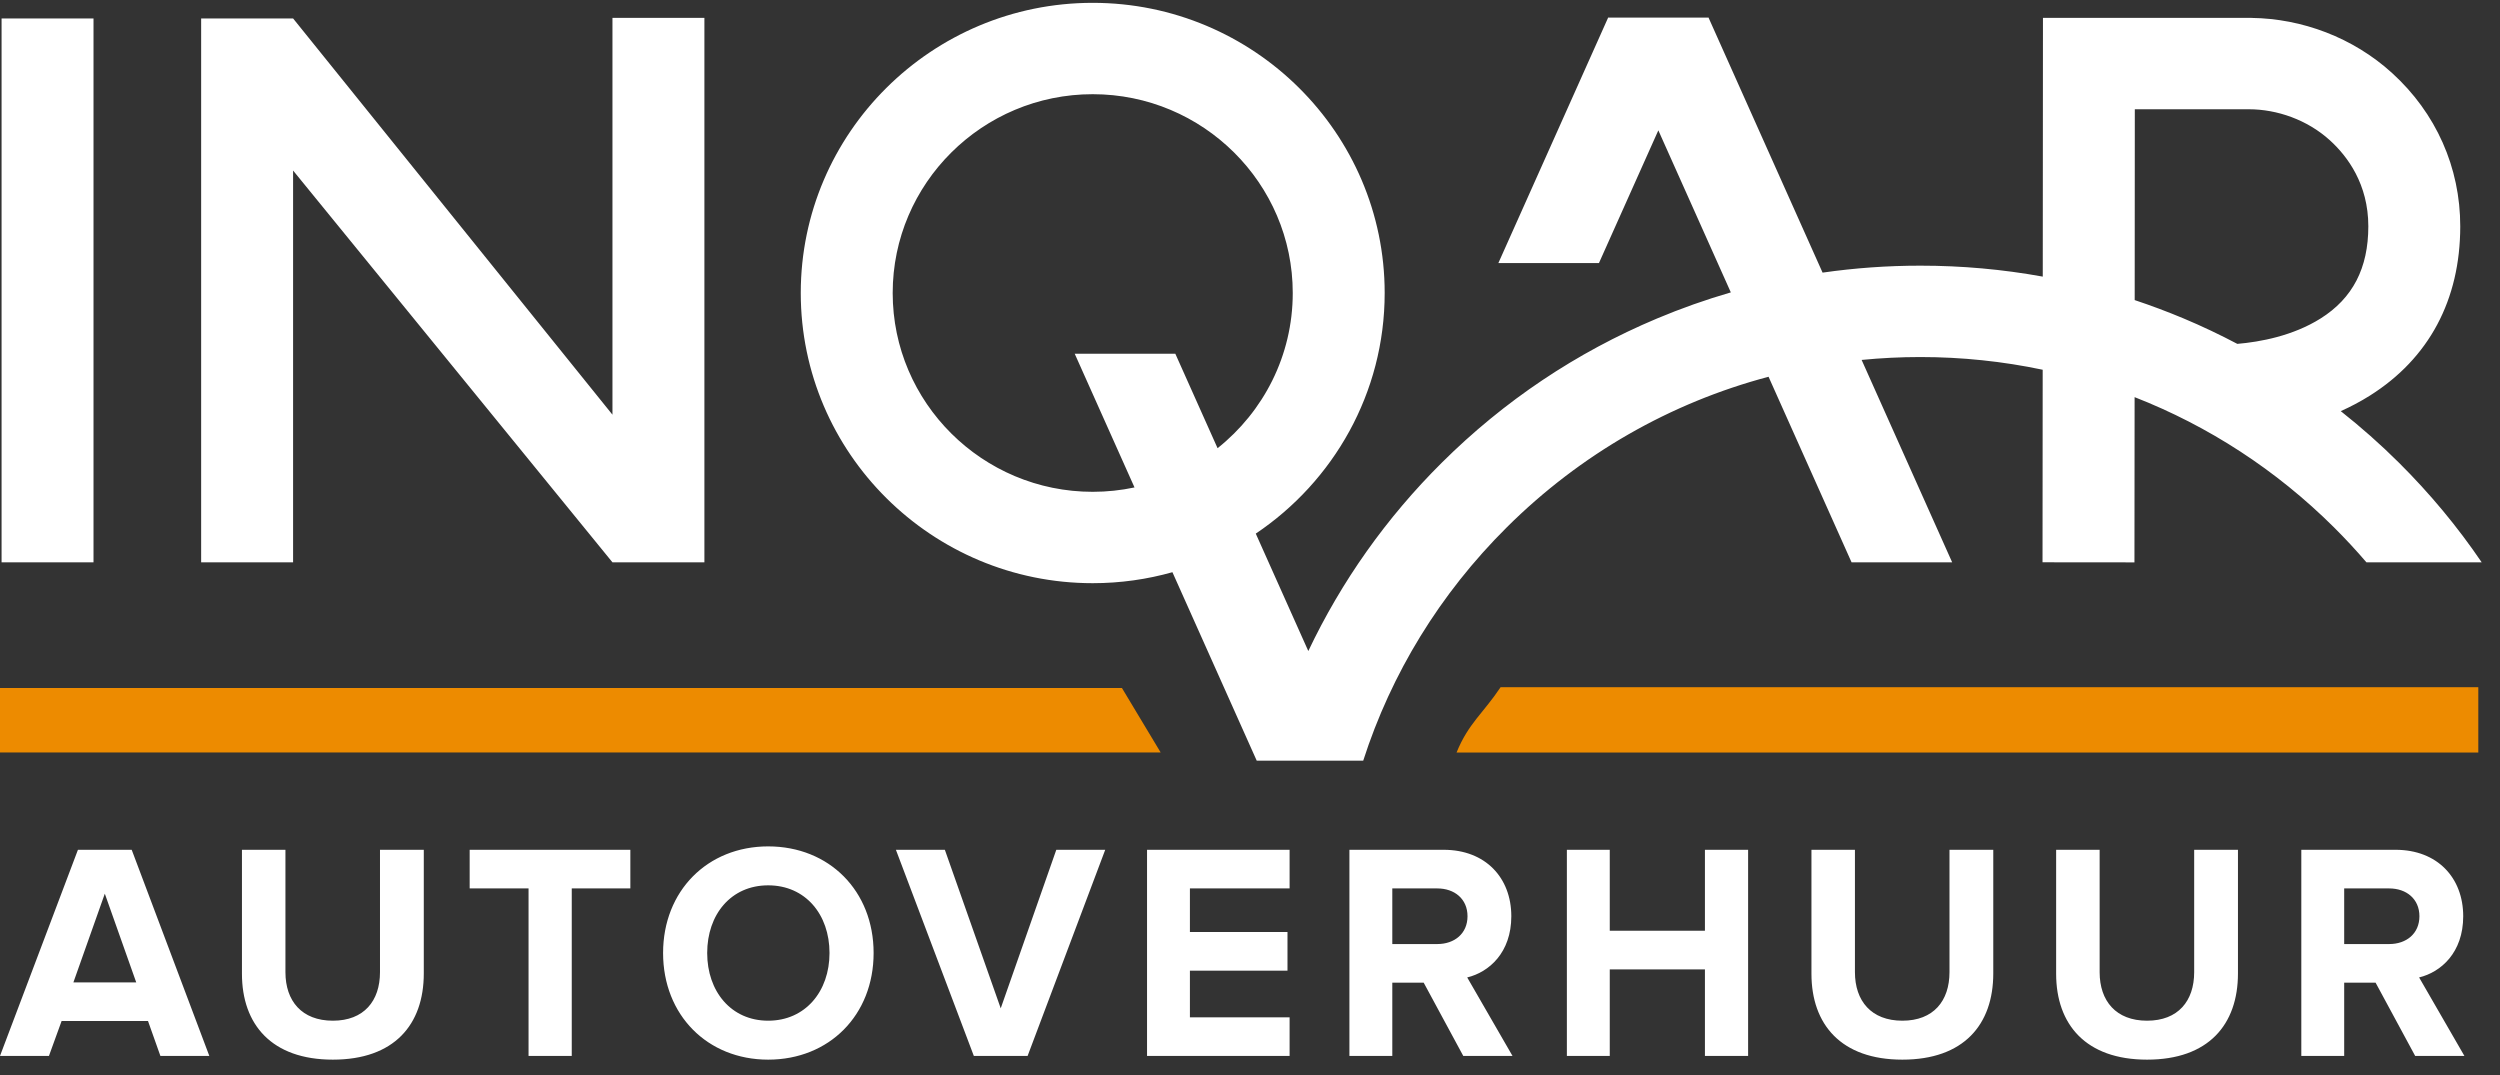 <svg xmlns="http://www.w3.org/2000/svg" width="200" height="86" viewBox="0 0 200 86" fill="none"><rect x="0" y="0" width="200" height="86" fill="#333333" stroke="none"/><path fill-rule="evenodd" clip-rule="evenodd" d="M0 55.039V60.197H92.852L89.754 55.039H0ZM116.525 60.202C117.473 57.865 118.657 57.062 120.048 54.975H198.264V60.202H116.525Z" fill="#ED8B00"/><path fill-rule="evenodd" clip-rule="evenodd" d="M170.775 24.007C172.099 24.448 173.411 24.94 174.706 25.483C176.169 26.098 177.594 26.776 178.986 27.51C180.809 27.354 183.433 26.873 185.653 25.475C188.219 23.859 189.466 21.448 189.466 18.103C189.466 14.729 187.798 12.504 186.399 11.231C184.585 9.58 182.159 8.741 179.908 8.741H170.785L170.775 24.007ZM87.417 39.345C88.564 39.345 89.682 39.223 90.761 38.995L85.976 28.297H94.025L97.406 35.856C101.069 32.939 103.42 28.458 103.42 23.44C103.42 14.671 96.241 7.536 87.417 7.536C78.594 7.536 71.415 14.671 71.415 23.44C71.415 32.21 78.594 39.345 87.417 39.345ZM191.914 37.015C194.391 39.477 196.603 42.14 198.535 44.986H189.315C188.49 44.024 187.623 43.088 186.714 42.184C182.093 37.59 176.673 34.079 170.768 31.771L170.756 44.99L163.402 44.983L163.415 29.579C160.233 28.91 156.959 28.563 153.63 28.563C152.05 28.563 150.482 28.642 148.93 28.794L156.173 44.986H148.125L141.484 30.14C133.637 32.222 126.442 36.323 120.545 42.184C115.192 47.504 111.297 53.887 109.057 60.855H100.538L93.794 45.776C91.766 46.348 89.627 46.655 87.417 46.655C74.539 46.655 64.061 36.24 64.061 23.44C64.061 10.64 74.539 0.227 87.417 0.227C100.296 0.227 110.774 10.64 110.774 23.44C110.774 31.443 106.678 38.513 100.462 42.689L104.664 52.083C107.323 46.488 110.907 41.426 115.345 37.015C120.316 32.074 126.105 28.195 132.554 25.483C134.491 24.669 136.463 23.972 138.466 23.391L132.667 10.427L127.917 21.043H119.87L128.642 1.43L128.632 1.406H136.701L136.692 1.43L145.806 21.81C148.38 21.44 150.992 21.253 153.63 21.253C156.945 21.253 160.214 21.547 163.421 22.129L163.437 1.431H180.127V1.433C184.155 1.486 188.239 2.996 191.364 5.839C194.883 9.039 196.82 13.395 196.82 18.103C196.82 23.987 194.32 28.671 189.591 31.649C188.827 32.13 188.046 32.54 187.261 32.891C188.881 34.171 190.436 35.544 191.914 37.015ZM48.997 33.175L23.447 1.475H16.092V44.986H23.447V13.642L48.997 44.986H56.352V1.431H48.997V33.175ZM0.126 44.986H7.481V1.475H0.126V44.986Z" fill="white"/><path fill-rule="evenodd" clip-rule="evenodd" d="M193.553 73.299C193.553 71.915 192.514 71.074 191.136 71.074H187.535V75.524H191.136C192.514 75.524 193.553 74.684 193.553 73.299ZM193.214 84.475L190.048 78.615H187.535V84.475H184.105V67.983H191.643C195.002 67.983 197.057 70.233 197.057 73.299C197.057 76.217 195.268 77.774 193.529 78.195L197.153 84.475H193.214ZM164.491 77.898V67.983H167.971V77.774C167.971 80.074 169.276 81.656 171.764 81.656C174.253 81.656 175.534 80.074 175.534 77.774V67.983H179.037V77.874C179.037 81.977 176.67 84.772 171.764 84.772C166.859 84.772 164.491 81.953 164.491 77.898ZM144.916 77.898V67.983H148.395V77.774C148.395 80.074 149.701 81.656 152.189 81.656C154.678 81.656 155.959 80.074 155.959 77.774V67.983H159.462V77.874C159.462 81.977 157.094 84.772 152.189 84.772C147.284 84.772 144.916 81.953 144.916 77.898ZM136.394 84.475V77.552H128.781V84.475H125.35V67.983H128.781V74.461H136.394V67.983H139.849V84.475H136.394ZM117.401 73.299C117.401 71.915 116.362 71.074 114.984 71.074H111.384V75.524H114.984C116.362 75.524 117.401 74.684 117.401 73.299ZM117.062 84.475L113.896 78.615H111.384V84.475H107.953V67.983H115.492C118.851 67.983 120.905 70.233 120.905 73.299C120.905 76.217 119.117 77.774 117.377 78.195L121.001 84.475H117.062ZM91.763 84.475V67.983H103.168V71.074H95.193V74.56H102.999V77.651H95.193V81.384H103.168V84.475H91.763ZM77.907 84.475L71.672 67.983H75.588L80.058 80.667L84.504 67.983H88.418L82.208 84.475H77.907ZM66.361 76.241C66.361 73.151 64.429 70.827 61.455 70.827C58.483 70.827 56.575 73.151 56.575 76.241C56.575 79.308 58.483 81.656 61.455 81.656C64.429 81.656 66.361 79.308 66.361 76.241ZM53.047 76.241C53.047 71.272 56.599 67.711 61.455 67.711C66.337 67.711 69.889 71.272 69.889 76.241C69.889 81.211 66.337 84.772 61.455 84.772C56.599 84.772 53.047 81.211 53.047 76.241ZM42.284 84.475V71.074H37.573V67.983H50.428V71.074H45.74V84.475H42.284ZM19.356 77.898V67.983H22.835V77.774C22.835 80.074 24.14 81.656 26.629 81.656C29.117 81.656 30.399 80.074 30.399 77.774V67.983H33.903V77.874C33.903 81.977 31.535 84.772 26.629 84.772C21.724 84.772 19.356 81.953 19.356 77.898ZM8.385 71.494L5.872 78.59H10.898L8.385 71.494ZM12.832 84.475L11.84 81.68H4.929L3.915 84.475H0L6.235 67.983H10.536L16.746 84.475H12.832Z" fill="white"/></svg>